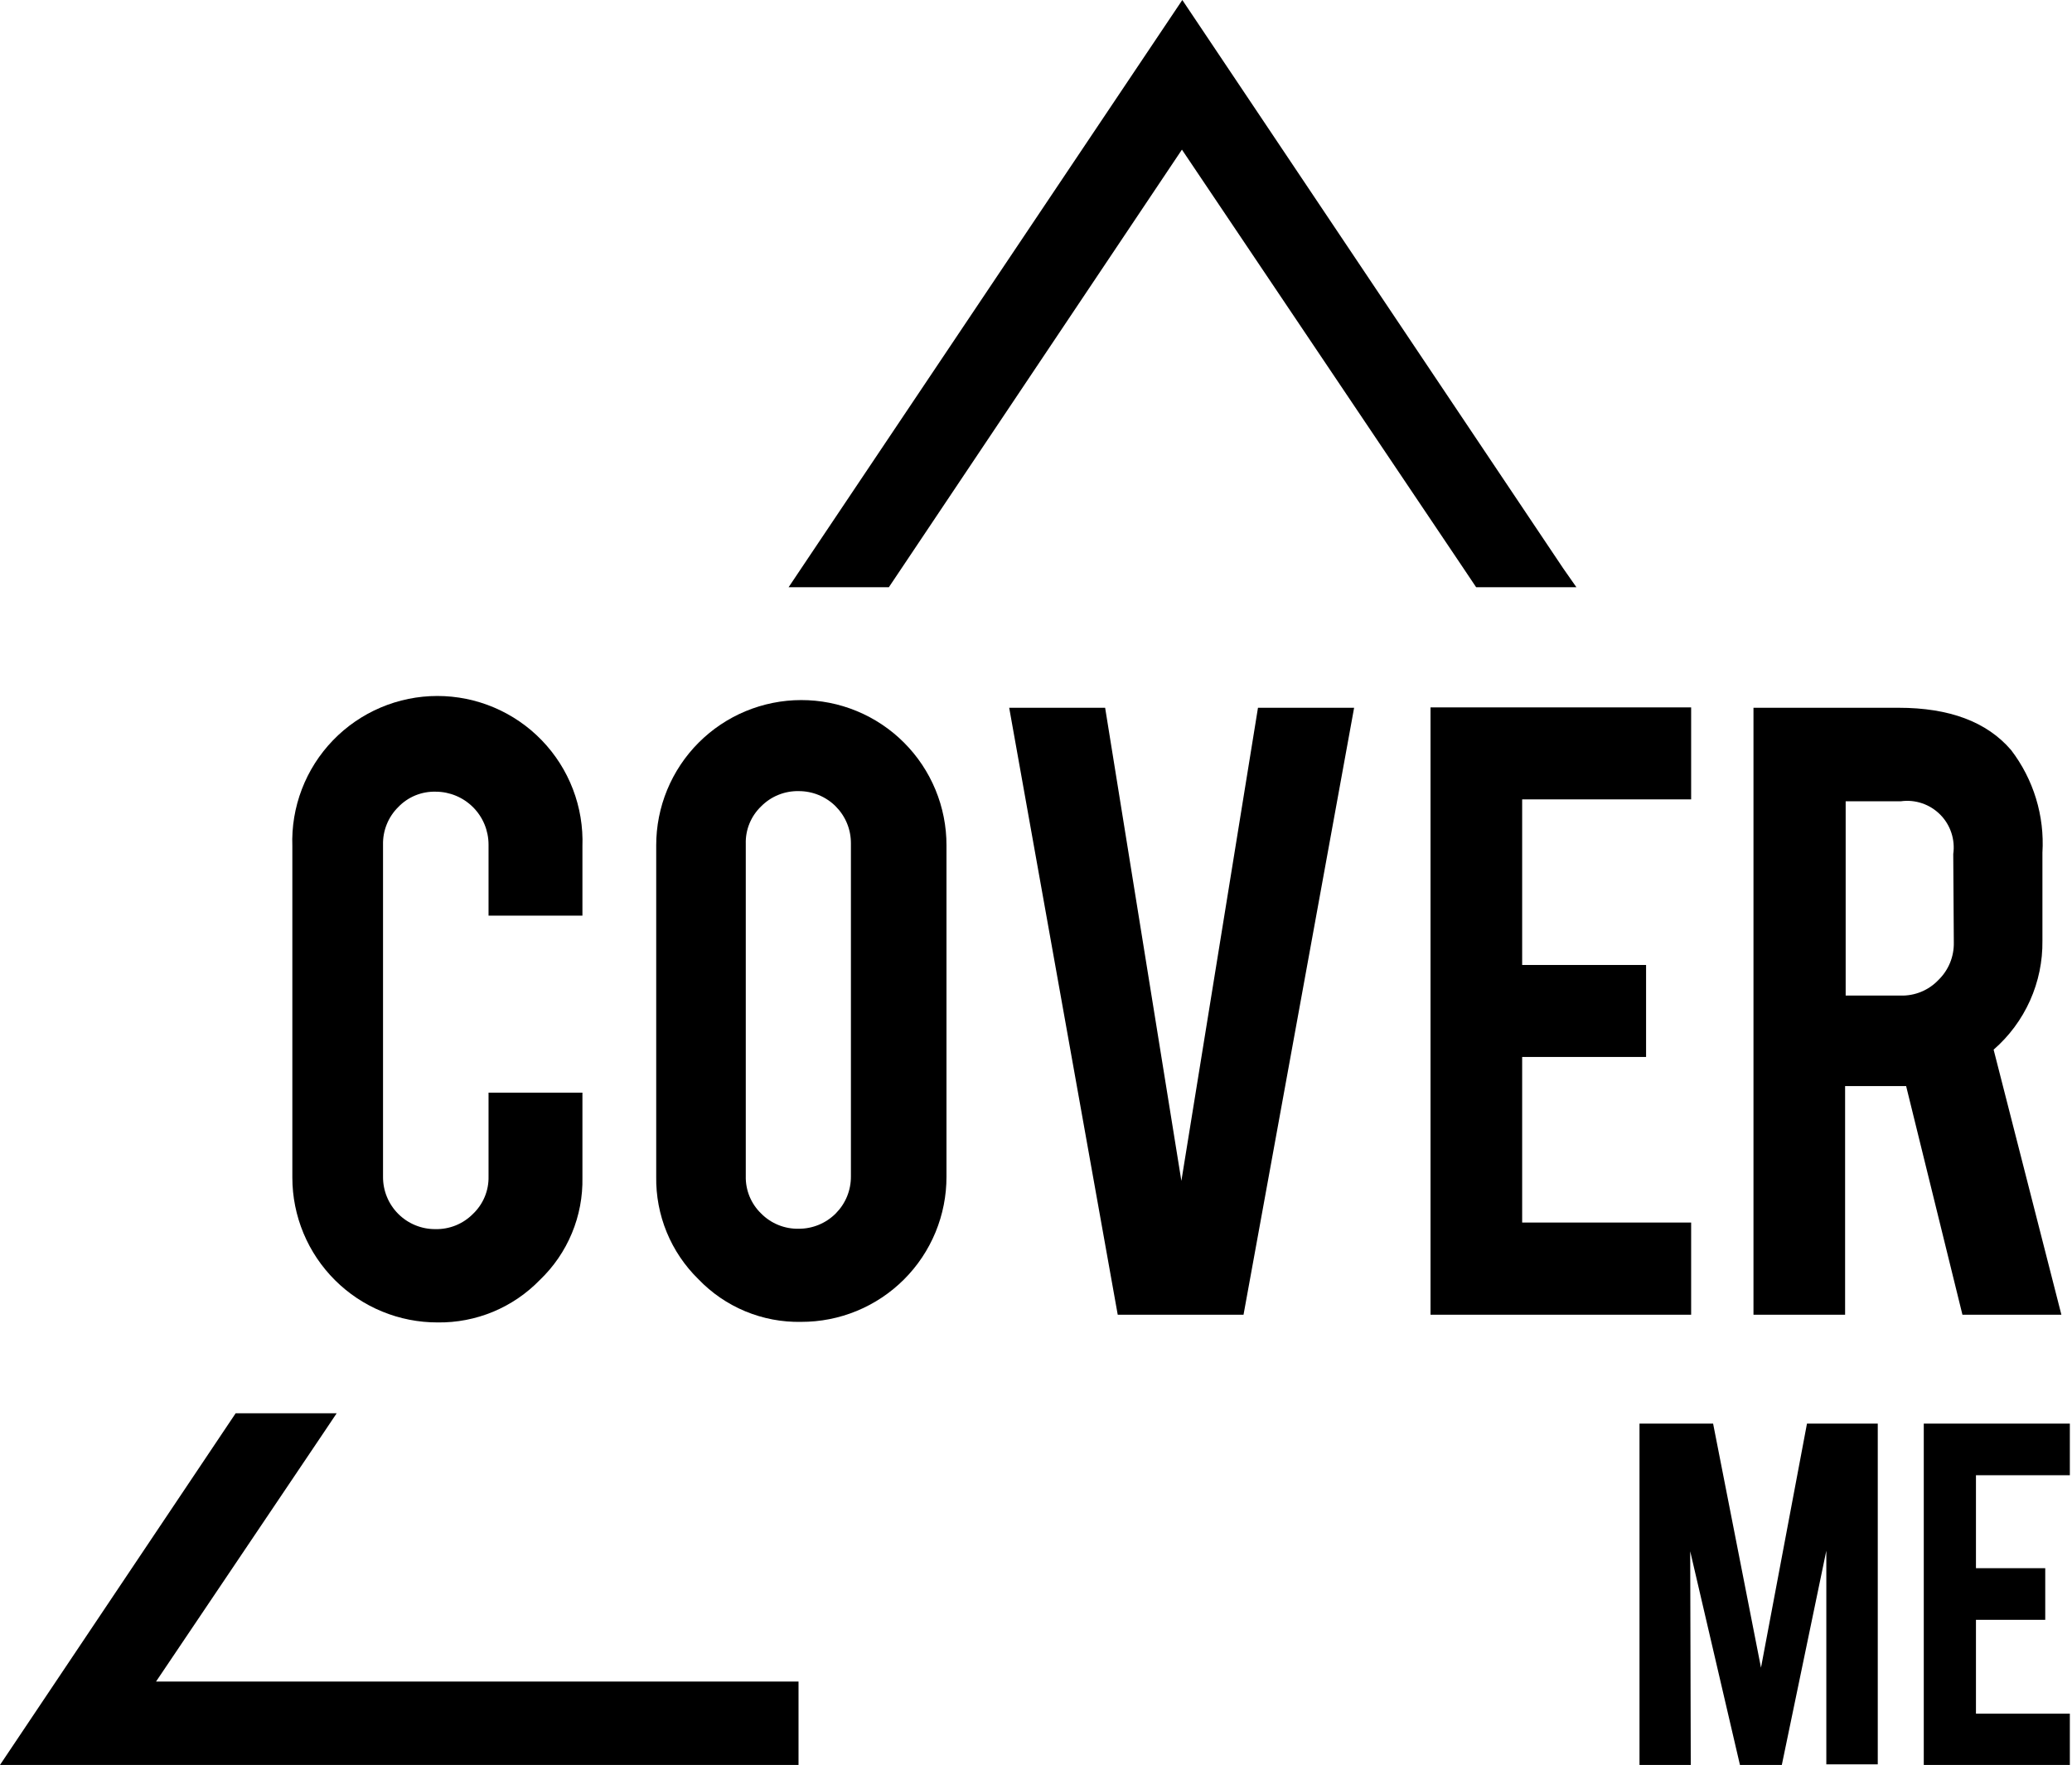 <svg width="128" height="109" viewBox="0 0 128 109" fill="none" xmlns="http://www.w3.org/2000/svg">
<g clip-path="url(#clip0_988_176)">
<path d="M96.573 35.108L73.039 0L49.493 35.108L48.716 36.268H54.909L55.687 35.108L73.015 9.241L90.414 35.108L91.191 36.268H97.385L96.573 35.108ZM20.02 88.443L20.797 87.284H14.557L13.78 88.443L0 109H49.33V103.852H9.639L20.02 88.443Z" fill="black"/>
<path d="M27.037 81.672C25.86 81.675 24.694 81.446 23.606 80.998C22.518 80.551 21.528 79.893 20.695 79.063C19.861 78.232 19.199 77.246 18.747 76.16C18.295 75.074 18.061 73.909 18.06 72.733V52.268C18.016 51.065 18.216 49.865 18.647 48.741C19.078 47.616 19.731 46.59 20.567 45.724C21.403 44.857 22.406 44.168 23.514 43.697C24.623 43.226 25.815 42.983 27.02 42.983C28.224 42.983 29.416 43.226 30.525 43.697C31.634 44.168 32.636 44.857 33.473 45.724C34.309 46.59 34.962 47.616 35.393 48.741C35.824 49.865 36.023 51.065 35.98 52.268V56.547H30.18V52.152C30.177 51.289 29.833 50.462 29.223 49.852C28.612 49.242 27.785 48.897 26.921 48.894C26.489 48.882 26.06 48.96 25.66 49.123C25.261 49.287 24.9 49.533 24.601 49.845C24.295 50.147 24.054 50.509 23.893 50.908C23.731 51.306 23.653 51.734 23.662 52.164V72.675C23.659 73.1 23.74 73.522 23.902 73.916C24.063 74.31 24.302 74.668 24.603 74.969C24.904 75.27 25.262 75.508 25.656 75.669C26.05 75.831 26.472 75.913 26.898 75.909C27.328 75.919 27.756 75.84 28.155 75.679C28.553 75.517 28.915 75.276 29.218 74.97C29.531 74.672 29.779 74.312 29.945 73.913C30.111 73.513 30.191 73.084 30.18 72.651V67.48H35.98V72.721C36.004 73.901 35.783 75.073 35.329 76.163C34.876 77.253 34.201 78.237 33.347 79.052C32.529 79.895 31.548 80.562 30.463 81.013C29.378 81.463 28.212 81.688 27.037 81.672Z" fill="black"/>
<path d="M49.493 43.236C50.672 43.234 51.84 43.465 52.93 43.916C54.02 44.366 55.01 45.027 55.844 45.861C56.678 46.694 57.339 47.684 57.79 48.774C58.241 49.863 58.472 51.031 58.47 52.21V72.663C58.473 73.842 58.243 75.01 57.793 76.101C57.343 77.191 56.682 78.181 55.848 79.015C55.013 79.849 54.023 80.51 52.932 80.96C51.841 81.41 50.672 81.64 49.493 81.637C48.311 81.661 47.136 81.439 46.044 80.986C44.952 80.533 43.966 79.858 43.148 79.005C42.304 78.181 41.637 77.194 41.188 76.103C40.74 75.012 40.519 73.842 40.538 72.663V52.21C40.537 51.033 40.767 49.867 41.216 48.779C41.666 47.691 42.325 46.702 43.156 45.869C43.988 45.036 44.975 44.374 46.062 43.922C47.15 43.471 48.315 43.237 49.493 43.236ZM52.566 52.094C52.569 51.669 52.488 51.248 52.328 50.855C52.167 50.462 51.929 50.105 51.63 49.804C51.33 49.503 50.973 49.265 50.58 49.102C50.188 48.94 49.767 48.858 49.342 48.859C48.912 48.85 48.484 48.928 48.085 49.09C47.686 49.251 47.325 49.492 47.022 49.798C46.71 50.097 46.464 50.457 46.3 50.857C46.136 51.256 46.058 51.686 46.071 52.117V72.628C46.06 73.059 46.139 73.488 46.302 73.888C46.466 74.287 46.711 74.647 47.022 74.947C47.325 75.253 47.686 75.494 48.085 75.655C48.484 75.817 48.912 75.895 49.342 75.886C49.767 75.888 50.188 75.805 50.58 75.643C50.973 75.481 51.33 75.242 51.63 74.941C51.929 74.64 52.167 74.283 52.328 73.89C52.488 73.497 52.569 73.076 52.566 72.651V52.094Z" fill="black"/>
<path d="M69.049 81.197L62.344 43.711H68.271L72.981 72.93L77.713 43.711H83.652L76.82 81.197H69.049Z" fill="black"/>
<path d="M88.372 81.196V43.688H104.472V49.369H94.033V59.596H101.688V65.277H94.033V75.503H104.472V81.196H88.372Z" fill="black"/>
<path d="M117.277 43.711C120.432 43.711 122.74 44.581 124.236 46.32C125.624 48.132 126.312 50.384 126.173 52.662V58.1C126.189 59.373 125.928 60.633 125.407 61.795C124.886 62.956 124.119 63.99 123.158 64.825L127.345 81.197H121.232L117.753 67.074H113.983V81.197H108.323V43.711H117.277ZM120.664 52.744C120.727 52.303 120.687 51.854 120.547 51.431C120.408 51.009 120.172 50.624 119.858 50.309C119.544 49.993 119.161 49.754 118.74 49.611C118.318 49.468 117.869 49.425 117.428 49.486H114.018V61.486H117.428C117.86 61.496 118.29 61.416 118.69 61.25C119.089 61.084 119.45 60.837 119.748 60.523C120.057 60.223 120.302 59.862 120.465 59.463C120.629 59.064 120.708 58.636 120.699 58.205L120.664 52.744Z" fill="black"/>
<path d="M104.449 109H101.282V87.921H105.829L108.787 102.994L111.628 87.921H116.001V108.965H112.823V95.771L110.074 109H107.487L104.414 95.806L104.449 109Z" fill="black"/>
<path d="M118.843 109V87.921H127.867V91.11H122.067V96.849H126.347V100.038H122.067V105.835H127.867V109.023L118.843 109Z" fill="black"/>
</g>
<defs>
<clipPath id="clip0_988_176">
<rect width="127.867" height="109" fill="white"/>
</clipPath>
</defs>
</svg>
